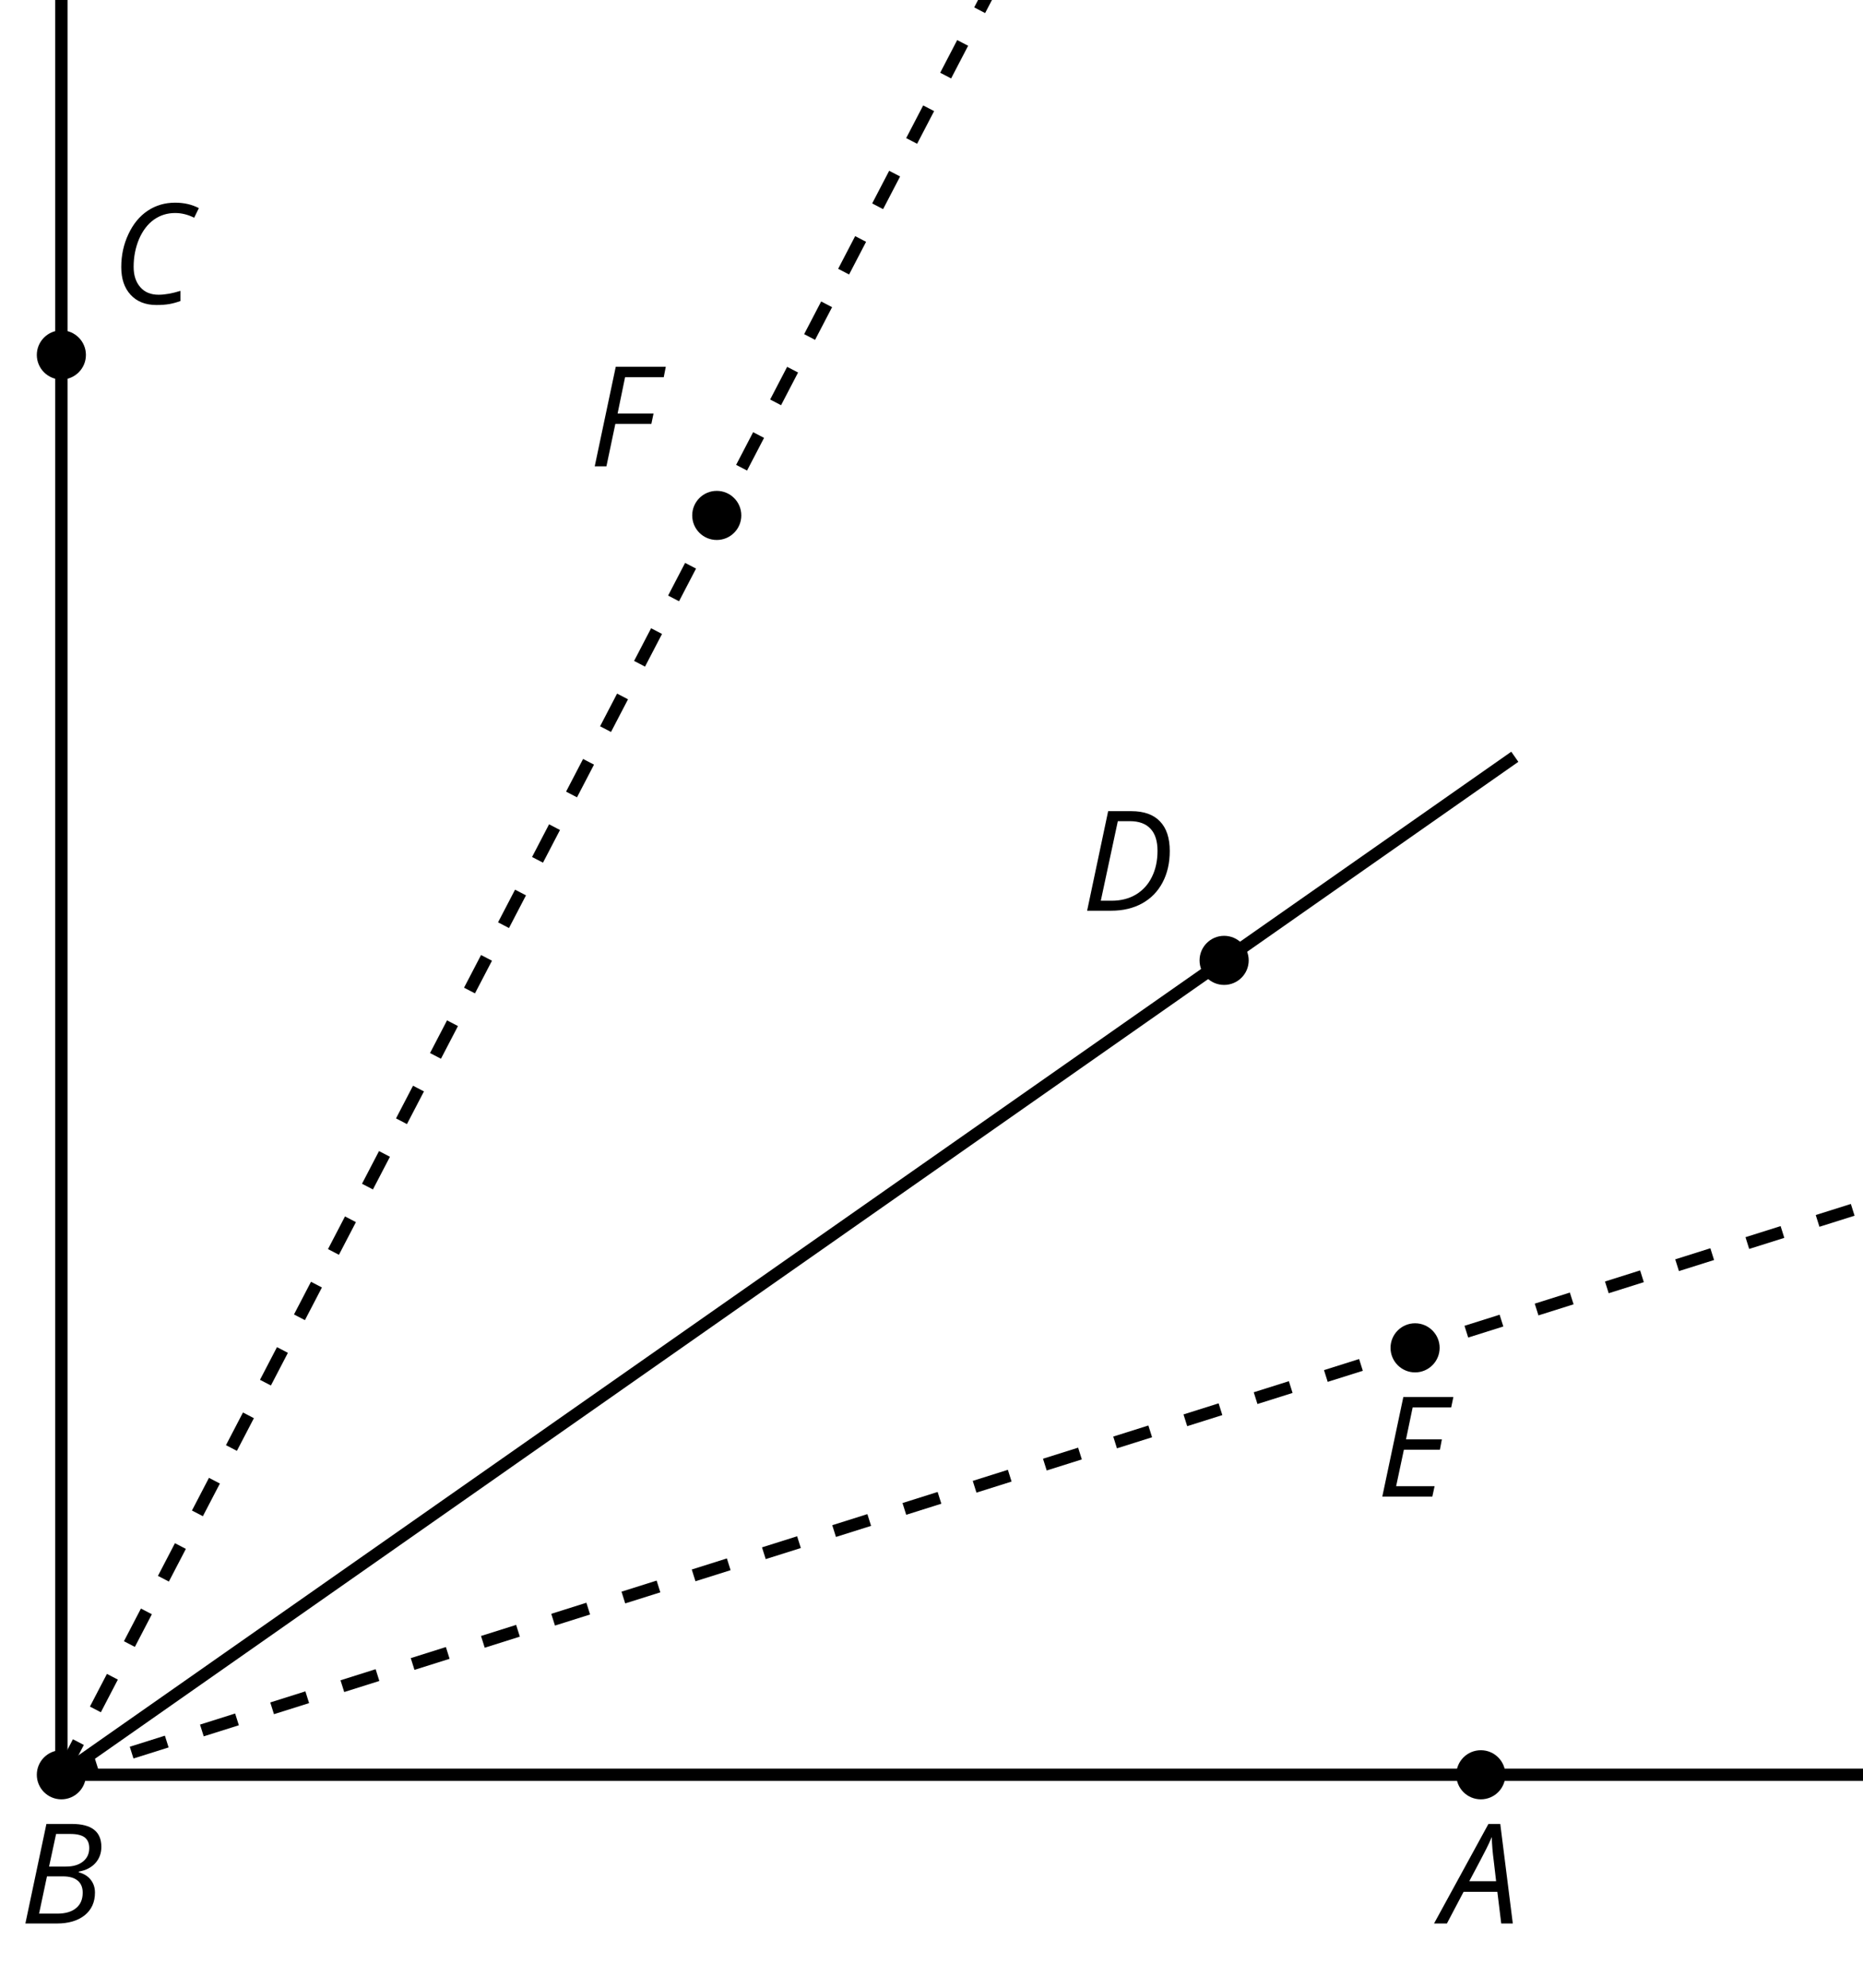 <?xml version='1.0' encoding='UTF-8'?>
<!-- This file was generated by dvisvgm 2.1.3 -->
<svg height='161.281pt' version='1.1' viewBox='-72 -72 151.2 161.281' width='151.2pt' xmlns='http://www.w3.org/2000/svg' xmlns:xlink='http://www.w3.org/1999/xlink'>
<defs>
<clipPath id='clip1'>
<path d='M-72 89.281V-72.001H79.203V89.281ZM79.203 -72.001'/>
</clipPath>
<path d='M4.492 -2.569L4.807 0H5.746L4.729 -8.077H3.768L-0.646 0H0.398L1.751 -2.569H4.492ZM4.392 -3.431H2.215C2.972 -4.856 3.436 -5.729 3.591 -6.05C3.757 -6.37 3.901 -6.691 4.039 -7.017C4.055 -6.387 4.111 -5.74 4.199 -5.083L4.392 -3.431Z' id='g4-33'/>
<path d='M4.254 -8.077H2.182L0.475 0H3.033C3.972 0 4.724 -0.221 5.282 -0.663C5.84 -1.111 6.122 -1.724 6.122 -2.503C6.122 -2.906 6.011 -3.254 5.779 -3.547C5.558 -3.834 5.232 -4.039 4.807 -4.155V-4.21C5.387 -4.315 5.84 -4.547 6.16 -4.906S6.641 -5.702 6.641 -6.221C6.641 -7.459 5.845 -8.077 4.254 -8.077ZM2.398 -4.619L2.967 -7.265H4.133C4.657 -7.265 5.044 -7.171 5.293 -6.983C5.536 -6.79 5.657 -6.503 5.657 -6.122C5.657 -5.657 5.486 -5.293 5.144 -5.022S4.343 -4.619 3.768 -4.619H2.398ZM1.586 -0.801L2.227 -3.823H3.53C4.044 -3.823 4.442 -3.713 4.718 -3.481C4.989 -3.26 5.127 -2.928 5.127 -2.503C5.127 -1.961 4.95 -1.541 4.591 -1.249C4.232 -0.95 3.724 -0.801 3.055 -0.801H1.586Z' id='g4-34'/>
<path d='M5.204 -7.354C5.724 -7.354 6.238 -7.227 6.746 -6.972L7.127 -7.751C6.569 -8.044 5.928 -8.193 5.204 -8.193C4.376 -8.193 3.635 -7.978 2.978 -7.541S1.801 -6.475 1.414 -5.646C1.022 -4.823 0.829 -3.928 0.829 -2.967C0.829 -2.017 1.083 -1.265 1.591 -0.718C2.099 -0.166 2.801 0.11 3.691 0.11C4.094 0.11 4.442 0.083 4.729 0.033S5.32 -0.099 5.635 -0.215V-1.039C4.961 -0.829 4.37 -0.724 3.856 -0.724C3.227 -0.724 2.729 -0.928 2.376 -1.337C2.011 -1.751 1.834 -2.298 1.834 -2.989C1.834 -3.801 1.983 -4.553 2.276 -5.249C2.575 -5.934 2.978 -6.459 3.481 -6.818C3.989 -7.177 4.564 -7.354 5.204 -7.354Z' id='g4-35'/>
<path d='M7.182 -4.845C7.182 -5.901 6.917 -6.702 6.387 -7.249C5.862 -7.801 5.088 -8.077 4.072 -8.077H2.182L0.475 0H2.42C3.387 0 4.227 -0.199 4.945 -0.597S6.215 -1.564 6.602 -2.298S7.182 -3.884 7.182 -4.845ZM2.481 -0.812H1.586L2.967 -7.265H3.95C4.685 -7.265 5.238 -7.061 5.619 -6.652C6 -6.249 6.188 -5.646 6.188 -4.856S6.039 -3.359 5.735 -2.746C5.436 -2.133 5.006 -1.657 4.442 -1.315C3.878 -0.983 3.227 -0.812 2.481 -0.812Z' id='g4-36'/>
<path d='M4.536 0L4.718 -0.84H1.597L2.227 -3.801H5.149L5.309 -4.641H2.398L2.939 -7.232H6.066L6.243 -8.077H2.182L0.475 0H4.536Z' id='g4-37'/>
<path d='M1.425 0L2.149 -3.442H5.072L5.249 -4.287H2.332L2.939 -7.232H6.077L6.243 -8.077H2.182L0.475 0H1.425Z' id='g4-38'/>
</defs>
<g id='page1'>
<path clip-path='url(#clip1)' d='M-67.019 72H508.992' fill='none' stroke='#000000' stroke-linejoin='bevel' stroke-miterlimit='10.037' stroke-width='1'/>
<path clip-path='url(#clip1)' d='M-67.019 72L50.941 -10.598' fill='none' stroke='#000000' stroke-linejoin='bevel' stroke-miterlimit='10.037' stroke-width='1'/>
<path clip-path='url(#clip1)' d='M-67.019 72L482.309 -101.199' fill='none' stroke='#000000' stroke-dasharray='2.989,2.989' stroke-linejoin='bevel' stroke-miterlimit='10.037' stroke-width='1'/>
<path clip-path='url(#clip1)' d='M-67.019 72L198.934 -438.899' fill='none' stroke='#000000' stroke-dasharray='2.989,2.989' stroke-linejoin='bevel' stroke-miterlimit='10.037' stroke-width='1'/>
<path clip-path='url(#clip1)' d='M-67.019 72V-504.008' fill='none' stroke='#000000' stroke-linejoin='bevel' stroke-miterlimit='10.037' stroke-width='1'/>
<path clip-path='url(#clip1)' d='M50.176 72C50.176 70.898 49.285 70.008 48.184 70.008C47.082 70.008 46.191 70.898 46.191 72C46.191 73.102 47.082 73.992 48.184 73.992C49.285 73.992 50.176 73.102 50.176 72Z'/>
<g transform='matrix(1 0 0 1 117.032 12.066)'>
<use x='-72' xlink:href='#g4-33' y='72.001'/>
</g>
<path clip-path='url(#clip1)' d='M-65.027 72C-65.027 70.898 -65.918 70.008 -67.019 70.008C-68.117 70.008 -69.012 70.898 -69.012 72C-69.012 73.102 -68.117 73.992 -67.019 73.992C-65.918 73.992 -65.027 73.102 -65.027 72Z'/>
<g transform='matrix(1 0 0 1 1.585 12.066)'>
<use x='-72' xlink:href='#g4-34' y='72.001'/>
</g>
<path clip-path='url(#clip1)' d='M29.344 5.922C29.344 4.824 28.449 3.93 27.348 3.93C26.25 3.93 25.355 4.824 25.355 5.922C25.355 7.023 26.25 7.914 27.348 7.914C28.449 7.914 29.344 7.023 29.344 5.922Z'/>
<g transform='matrix(1 0 0 1 87.755 -70.108)'>
<use x='-72' xlink:href='#g4-36' y='72.001'/>
</g>
<path clip-path='url(#clip1)' d='M-65.027 -43.203C-65.027 -44.3 -65.918 -45.196 -67.019 -45.196C-68.117 -45.196 -69.012 -44.3 -69.012 -43.203C-69.012 -42.102 -68.117 -41.208 -67.019 -41.208C-65.918 -41.208 -65.027 -42.102 -65.027 -43.203Z'/>
<g transform='matrix(1 0 0 1 9.012 -119.363)'>
<use x='-72' xlink:href='#g4-35' y='72.001'/>
</g>
<path clip-path='url(#clip1)' d='M44.84 37.359C44.84 36.262 43.945 35.367 42.848 35.367C41.746 35.367 40.855 36.262 40.855 37.359C40.855 38.461 41.746 39.352 42.848 39.352C43.945 39.352 44.84 38.461 44.84 37.359Z'/>
<g transform='matrix(1 0 0 1 111.712 -22.574)'>
<use x='-72' xlink:href='#g4-37' y='72.001'/>
</g>
<path clip-path='url(#clip1)' d='M-11.836 -30.18C-11.836 -31.282 -12.727 -32.172 -13.828 -32.172C-14.93 -32.172 -15.82 -31.282 -15.82 -30.18C-15.82 -29.078 -14.93 -28.188 -13.828 -28.188C-12.727 -28.188 -11.836 -29.078 -11.836 -30.18Z'/>
<g transform='matrix(1 0 0 1 47.792 -106.164)'>
<use x='-72' xlink:href='#g4-38' y='72.001'/>
</g>
</g>
</svg>